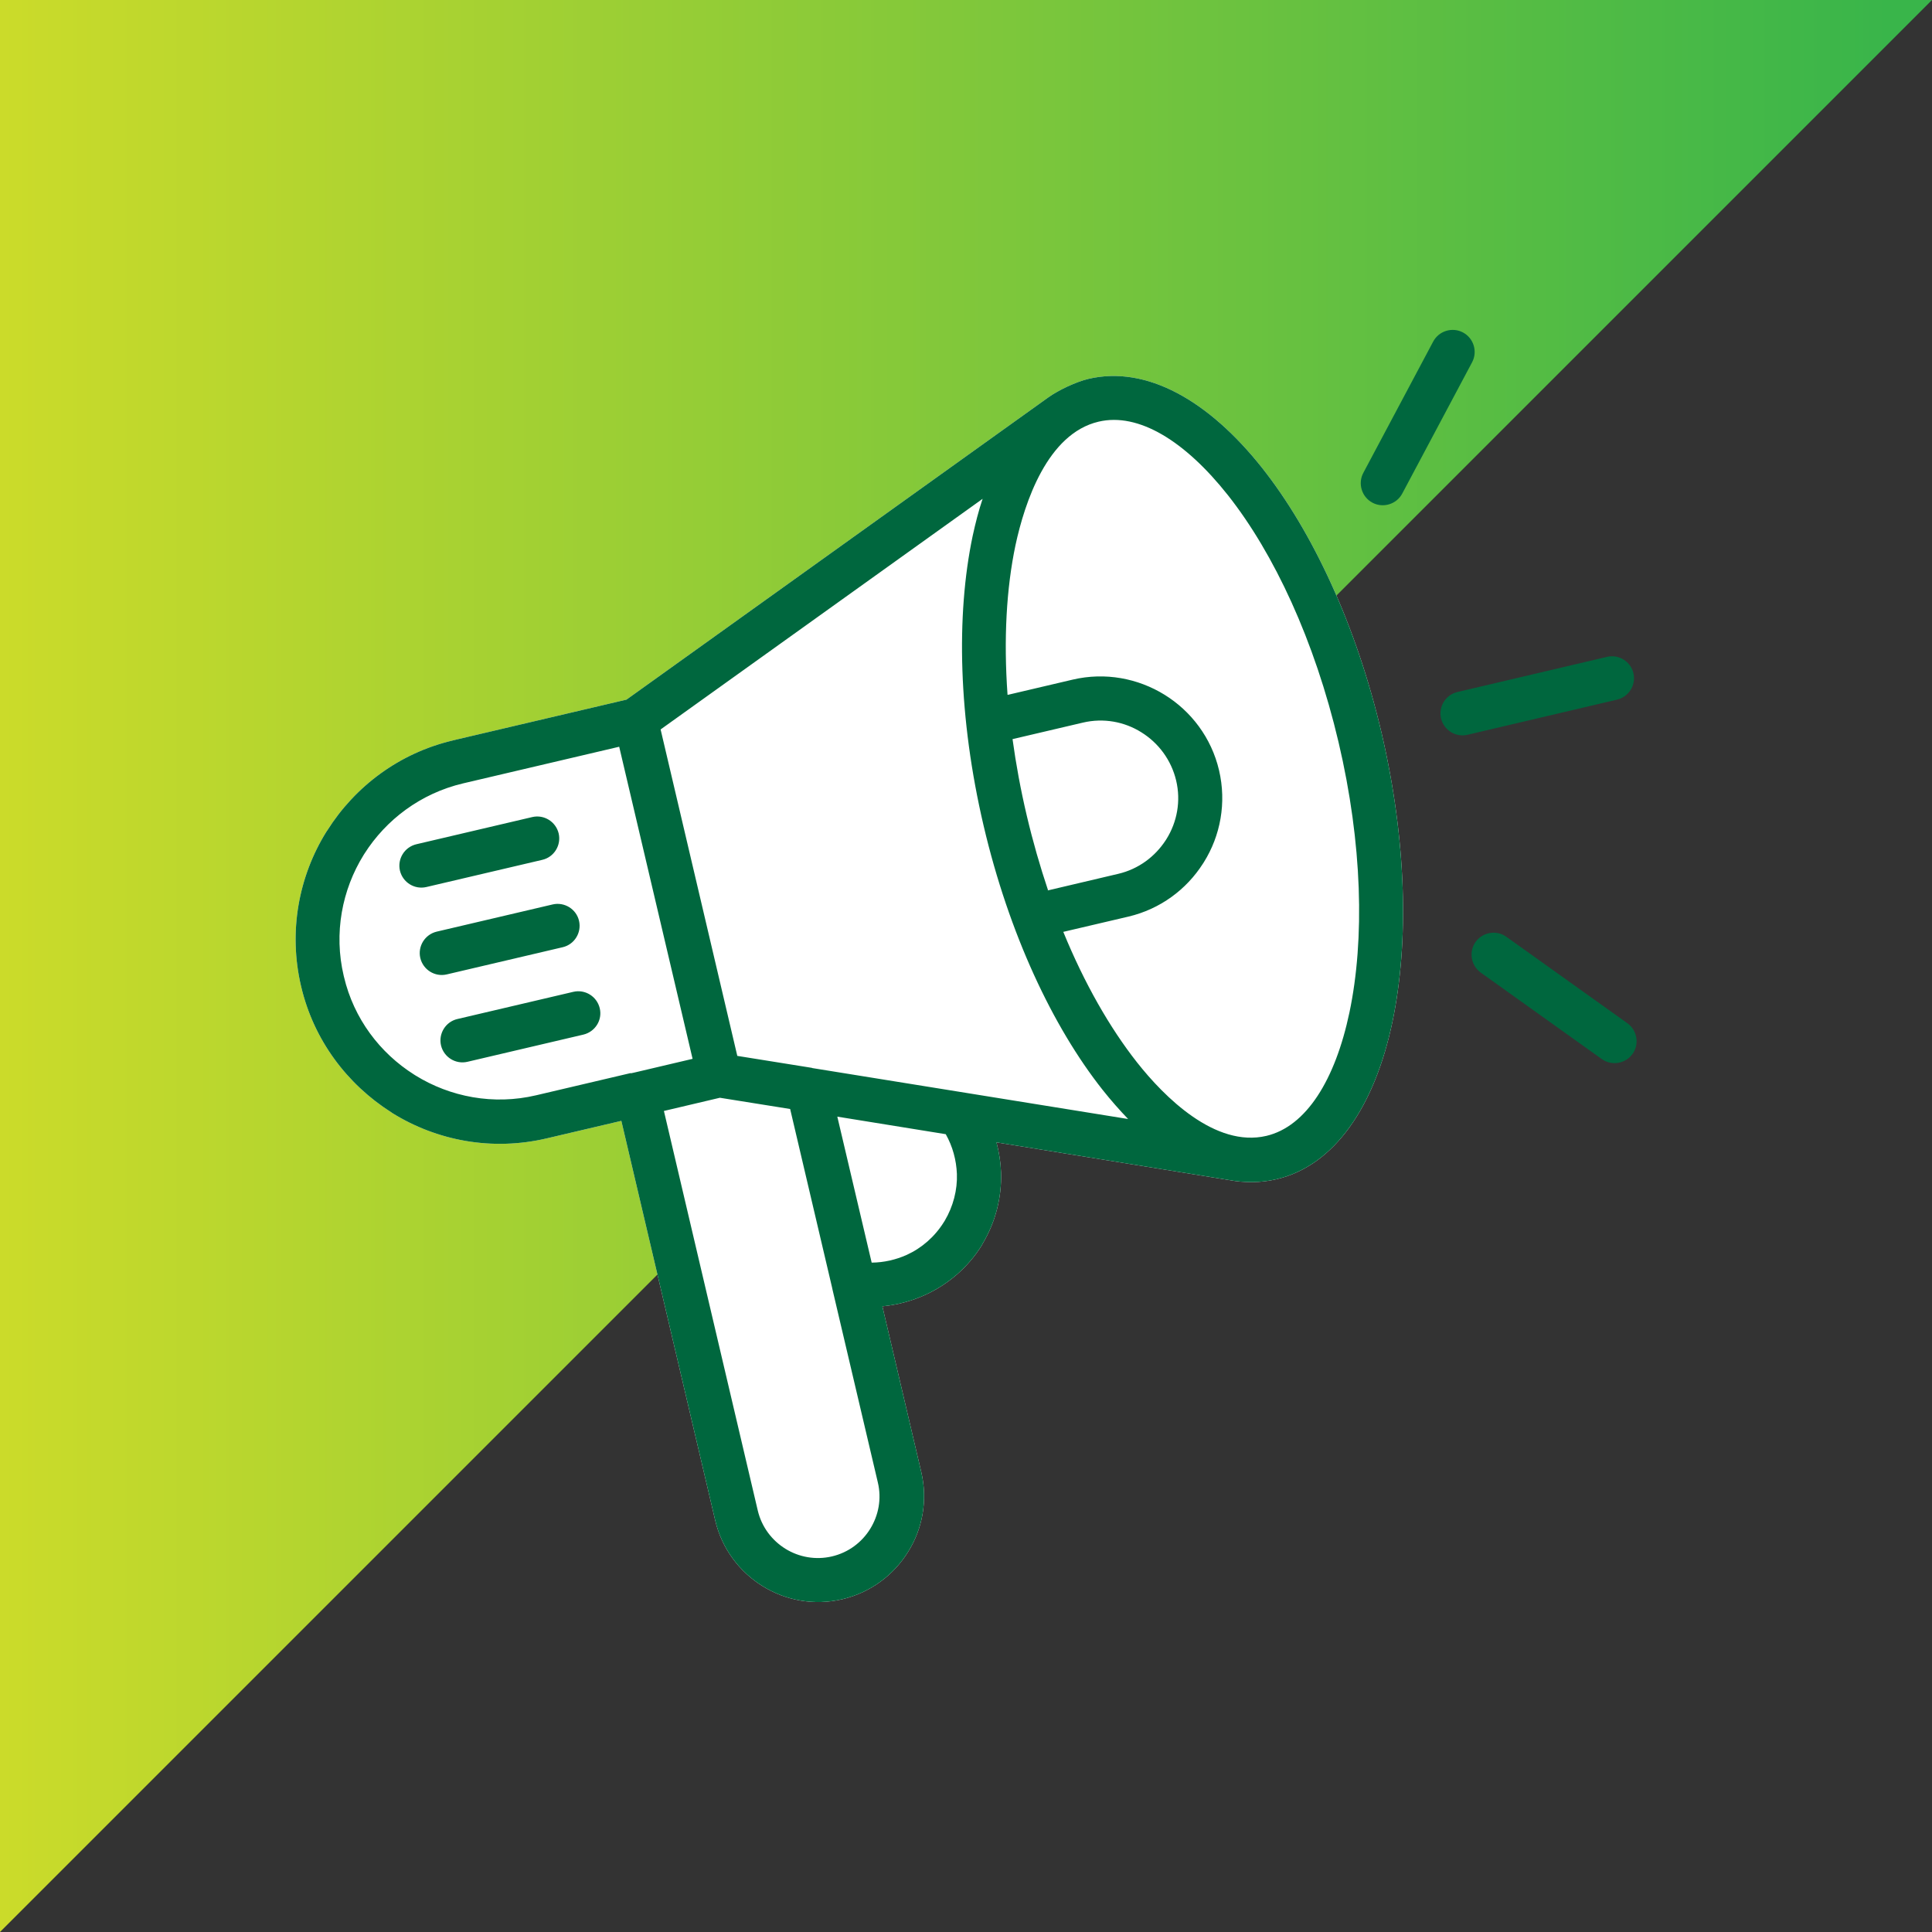<svg xmlns="http://www.w3.org/2000/svg" xmlns:xlink="http://www.w3.org/1999/xlink" id="uuid-5df23d35-b8a8-4c7d-84d6-1208925731a9" viewBox="0 0 169.8 169.8"><rect x="0" y="0" width="169.8" height="169.8" fill="#333333" stroke="none"/><defs><linearGradient id="uuid-8c45c43c-3b55-4d15-9ab4-228b9e00b8c4" x1="256.13" y1="519.72" x2="256.8" y2="519.72" gradientTransform="translate(64711.9 131054.45) rotate(-180) scale(252)" gradientUnits="userSpaceOnUse"><stop offset="0" stop-color="#39b54a"></stop><stop offset="1" stop-color="#cbdb2a"></stop></linearGradient></defs><polygon points="84.9 84.9 0 169.8 0 0 169.8 0 84.9 84.9" fill="url(#uuid-8c45c43c-3b55-4d15-9ab4-228b9e00b8c4)"></polygon><path d="M39.81,65.07l15.25-3.58,37.07-26.56c.91-.65,2.44-1.37,3.53-1.63,5.1-1.2,10.57,1.89,15.28,7.84,4.41,5.58,8.24,13.76,10.47,23.22,2.22,9.46,2.43,18.49.97,25.44-1.56,7.44-5.08,12.64-10.19,13.84-1.37.32-2.78.33-4.18.07l-20.43-3.31c.23.88.37,1.76.4,2.64.07,2.16-.47,4.34-1.61,6.25l-.07.14c-1.2,1.94-2.95,3.44-4.97,4.37-1.19.54-2.48.89-3.78,1.01l3.42,14.57c.58,2.48.11,4.99-1.16,7.01-1.25,2.02-3.28,3.57-5.77,4.16-2.49.59-5,.11-7.02-1.15-2.02-1.25-3.57-3.27-4.16-5.77l-8.25-35.12-6.56,1.54c-4.81,1.13-9.64.21-13.56-2.22l-.13-.09c-3.84-2.45-6.79-6.31-7.9-11.07-1.13-4.81-.2-9.66,2.22-13.56l.09-.13c2.43-3.85,6.31-6.8,11.06-7.91h0Z" fill="#fff"></path><path d="M39.81,65.07l15.25-3.58,37.07-26.56c.91-.65,2.44-1.37,3.53-1.63,5.1-1.2,10.57,1.89,15.28,7.84,4.41,5.58,8.24,13.76,10.47,23.22,2.22,9.46,2.43,18.49.97,25.44-1.56,7.44-5.08,12.64-10.19,13.84-1.37.32-2.78.33-4.18.07l-20.43-3.31c.23.88.37,1.76.4,2.64.07,2.16-.47,4.34-1.61,6.25l-.07.14c-1.2,1.94-2.95,3.44-4.97,4.37-1.19.54-2.48.89-3.78,1.01l3.42,14.57c.58,2.48.11,4.99-1.16,7.01-1.25,2.02-3.28,3.57-5.77,4.16-2.49.59-5,.11-7.02-1.15-2.02-1.25-3.57-3.27-4.16-5.77l-8.25-35.12-6.56,1.54c-4.81,1.13-9.64.21-13.56-2.22l-.13-.09c-3.84-2.45-6.79-6.31-7.9-11.07-1.13-4.81-.2-9.66,2.22-13.56l.09-.13c2.43-3.85,6.31-6.8,11.06-7.91h0ZM88.57,61.07l5.71-1.34c2.86-.67,5.74-.11,8.07,1.33s4.12,3.78,4.79,6.64c.67,2.86.12,5.75-1.33,8.07l-.09.14c-1.45,2.27-3.75,3.99-6.55,4.65l-5.72,1.34c1.85,4.52,4.08,8.42,6.48,11.47,2.39,3.03,6.87,7.52,11.37,6.46,3.51-.83,6.05-4.92,7.3-10.85,1.35-6.42,1.14-14.85-.96-23.76-2.1-8.92-5.66-16.56-9.72-21.7-3.76-4.75-7.85-7.29-11.37-6.46-4.5,1.06-6.49,7.09-7.3,10.85-.8,3.79-1.05,8.27-.7,13.15h.02ZM92.08,78.26l6.2-1.46c1.79-.42,3.24-1.52,4.17-2.95l.07-.11c.93-1.49,1.28-3.33.85-5.14-.43-1.81-1.56-3.31-3.06-4.24-1.48-.93-3.32-1.28-5.14-.85l-6.18,1.45c.3,2.19.71,4.43,1.25,6.72.54,2.29,1.17,4.47,1.87,6.56h-.03ZM41.08,93.32c-1.03.24-2.07-.4-2.32-1.44-.24-1.03.4-2.08,1.44-2.32l10.19-2.39c1.03-.24,2.07.4,2.32,1.44s-.4,2.07-1.44,2.32l-10.19,2.39ZM37.47,77.96c-1.03.24-2.07-.4-2.32-1.44-.24-1.03.4-2.07,1.44-2.32l10.19-2.39c1.03-.24,2.07.4,2.32,1.44.24,1.03-.4,2.08-1.44,2.32l-10.19,2.39ZM143.03,89.93c.86.62,1.07,1.84.45,2.7-.62.86-1.83,1.07-2.7.45l-10.64-7.6c-.86-.62-1.07-1.84-.45-2.7.62-.86,1.84-1.07,2.7-.45l10.64,7.6ZM123.24,43.38c-.5.94-1.68,1.3-2.62.8-.94-.5-1.3-1.68-.8-2.62l6.14-11.54c.5-.94,1.68-1.3,2.62-.8.94.5,1.3,1.68.8,2.62l-6.14,11.54ZM128.97,64.58c-1.03.24-2.07-.4-2.32-1.44-.24-1.03.4-2.08,1.44-2.32l13.15-3.09c1.03-.24,2.08.4,2.32,1.44.24,1.03-.4,2.07-1.44,2.32l-13.15,3.09ZM39.26,85.64c-1.03.24-2.07-.4-2.32-1.44-.24-1.03.4-2.07,1.44-2.32l10.19-2.39c1.03-.24,2.08.4,2.32,1.44.24,1.03-.4,2.08-1.44,2.32l-10.19,2.39ZM83.11,99.68l-9.52-1.54,3.02,12.83c1.07-.01,2.12-.25,3.08-.68,1.32-.6,2.47-1.6,3.27-2.89l.07-.11c.75-1.27,1.12-2.71,1.07-4.12-.05-1.21-.37-2.41-.98-3.49ZM69.46,97.47l-6.19-.99-4.92,1.16,8.25,35.12c.34,1.44,1.24,2.62,2.43,3.36,1.18.73,2.64,1.01,4.09.67,1.45-.34,2.63-1.24,3.36-2.42.73-1.18,1.02-2.63.67-4.09l-3.98-16.93-.04-.19-3.68-15.67v-.02ZM55.45,94.33l.14-.03.14-.03,5.14-1.21-6.45-27.43-13.72,3.22c-3.73.88-6.77,3.19-8.67,6.18l-.07.11c-1.9,3.06-2.64,6.87-1.75,10.63l.02.08c.87,3.69,3.17,6.7,6.16,8.59l.11.07c3.06,1.9,6.87,2.64,10.63,1.75l8.3-1.95.02.02ZM99.15,98.35c-.75-.78-1.51-1.64-2.24-2.56-4.4-5.56-8.24-13.75-10.46-23.21-2.22-9.46-2.43-18.49-.97-25.45.25-1.15.53-2.25.88-3.29l-28.3,20.27,6.74,28.69,6.55,1.05.04.02,27.77,4.48h0Z" fill="#00673e"></path></svg>